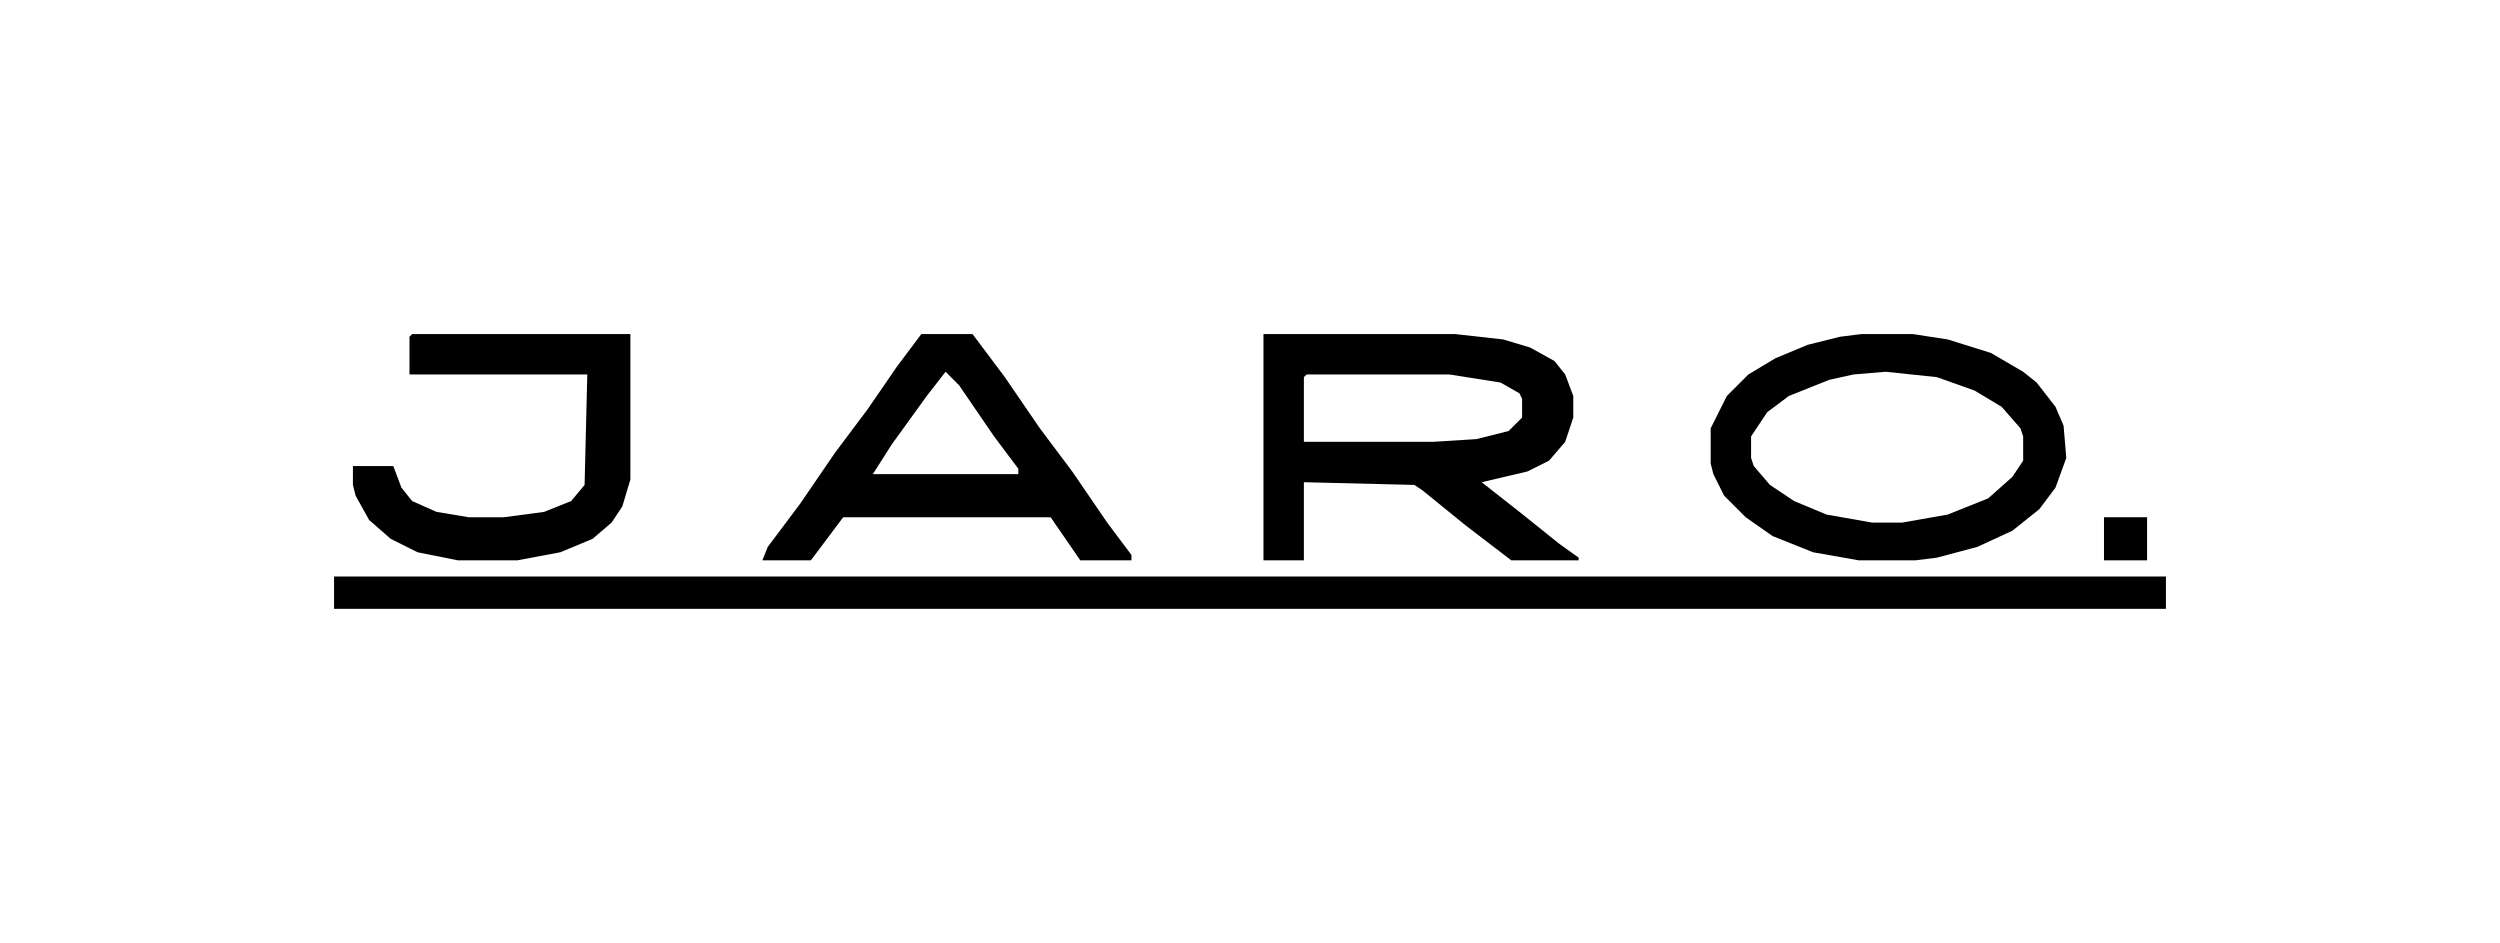 <svg xmlns="http://www.w3.org/2000/svg" fill="none" viewBox="0 0 928 350" height="350" width="928">
<path fill="black" d="M124 214H804V226H124V214Z"></path>
<path fill="black" d="M153 124H234V178L231 188L227 194L220 200L208 205L192 208H170L155 205L145 200L137 193L132 184L131 180V173H146L149 181L153 186L162 190L174 192H187L202 190L212 186L217 180L218 139H152V125L153 124Z"></path>
<path fill="black" d="M781 192H797V208H781V192Z"></path>
<path fill="black" d="M361 124H342L333 136L322 152L310 168L297 187L285 203L283 208H301L313 192H390L401 208H420V206L411 194L398 175L386 159L373 140L361 124ZM356 143L351 138L344 147L331 165L324 176H378V174L369 162L356 143Z" clip-rule="evenodd" fill-rule="evenodd"></path>
<path fill="black" d="M540 124H469V208H484V179L525 180L528 182L544 195L561 208H586V207L579 202L564 190L550 179L567 175L575 171L581 164L584 155V147L581 139L577 134L568 129L558 126L540 124ZM538 139H485L484 140V164H532L548 163L560 160L565 155V148L564 146L557 142L538 139Z" clip-rule="evenodd" fill-rule="evenodd"></path>
<path fill="black" d="M710 124H691L683 125L671 128L659 133L649 139L641 147L635 159V172L636 176L640 184L648 192L658 199L673 205L690 208H711L719 207L734 203L747 197L757 189L763 181L767 170L766 158L763 151L756 142L751 138L739 131L723 126L710 124ZM719 140L700 138L688 139L679 141L664 147L656 153L650 162V170L651 173L657 180L666 186L678 191L695 194H706L723 191L738 185L747 177L751 171V162L750 159L743 151L733 145L719 140Z" clip-rule="evenodd" fill-rule="evenodd"></path>
</svg>

